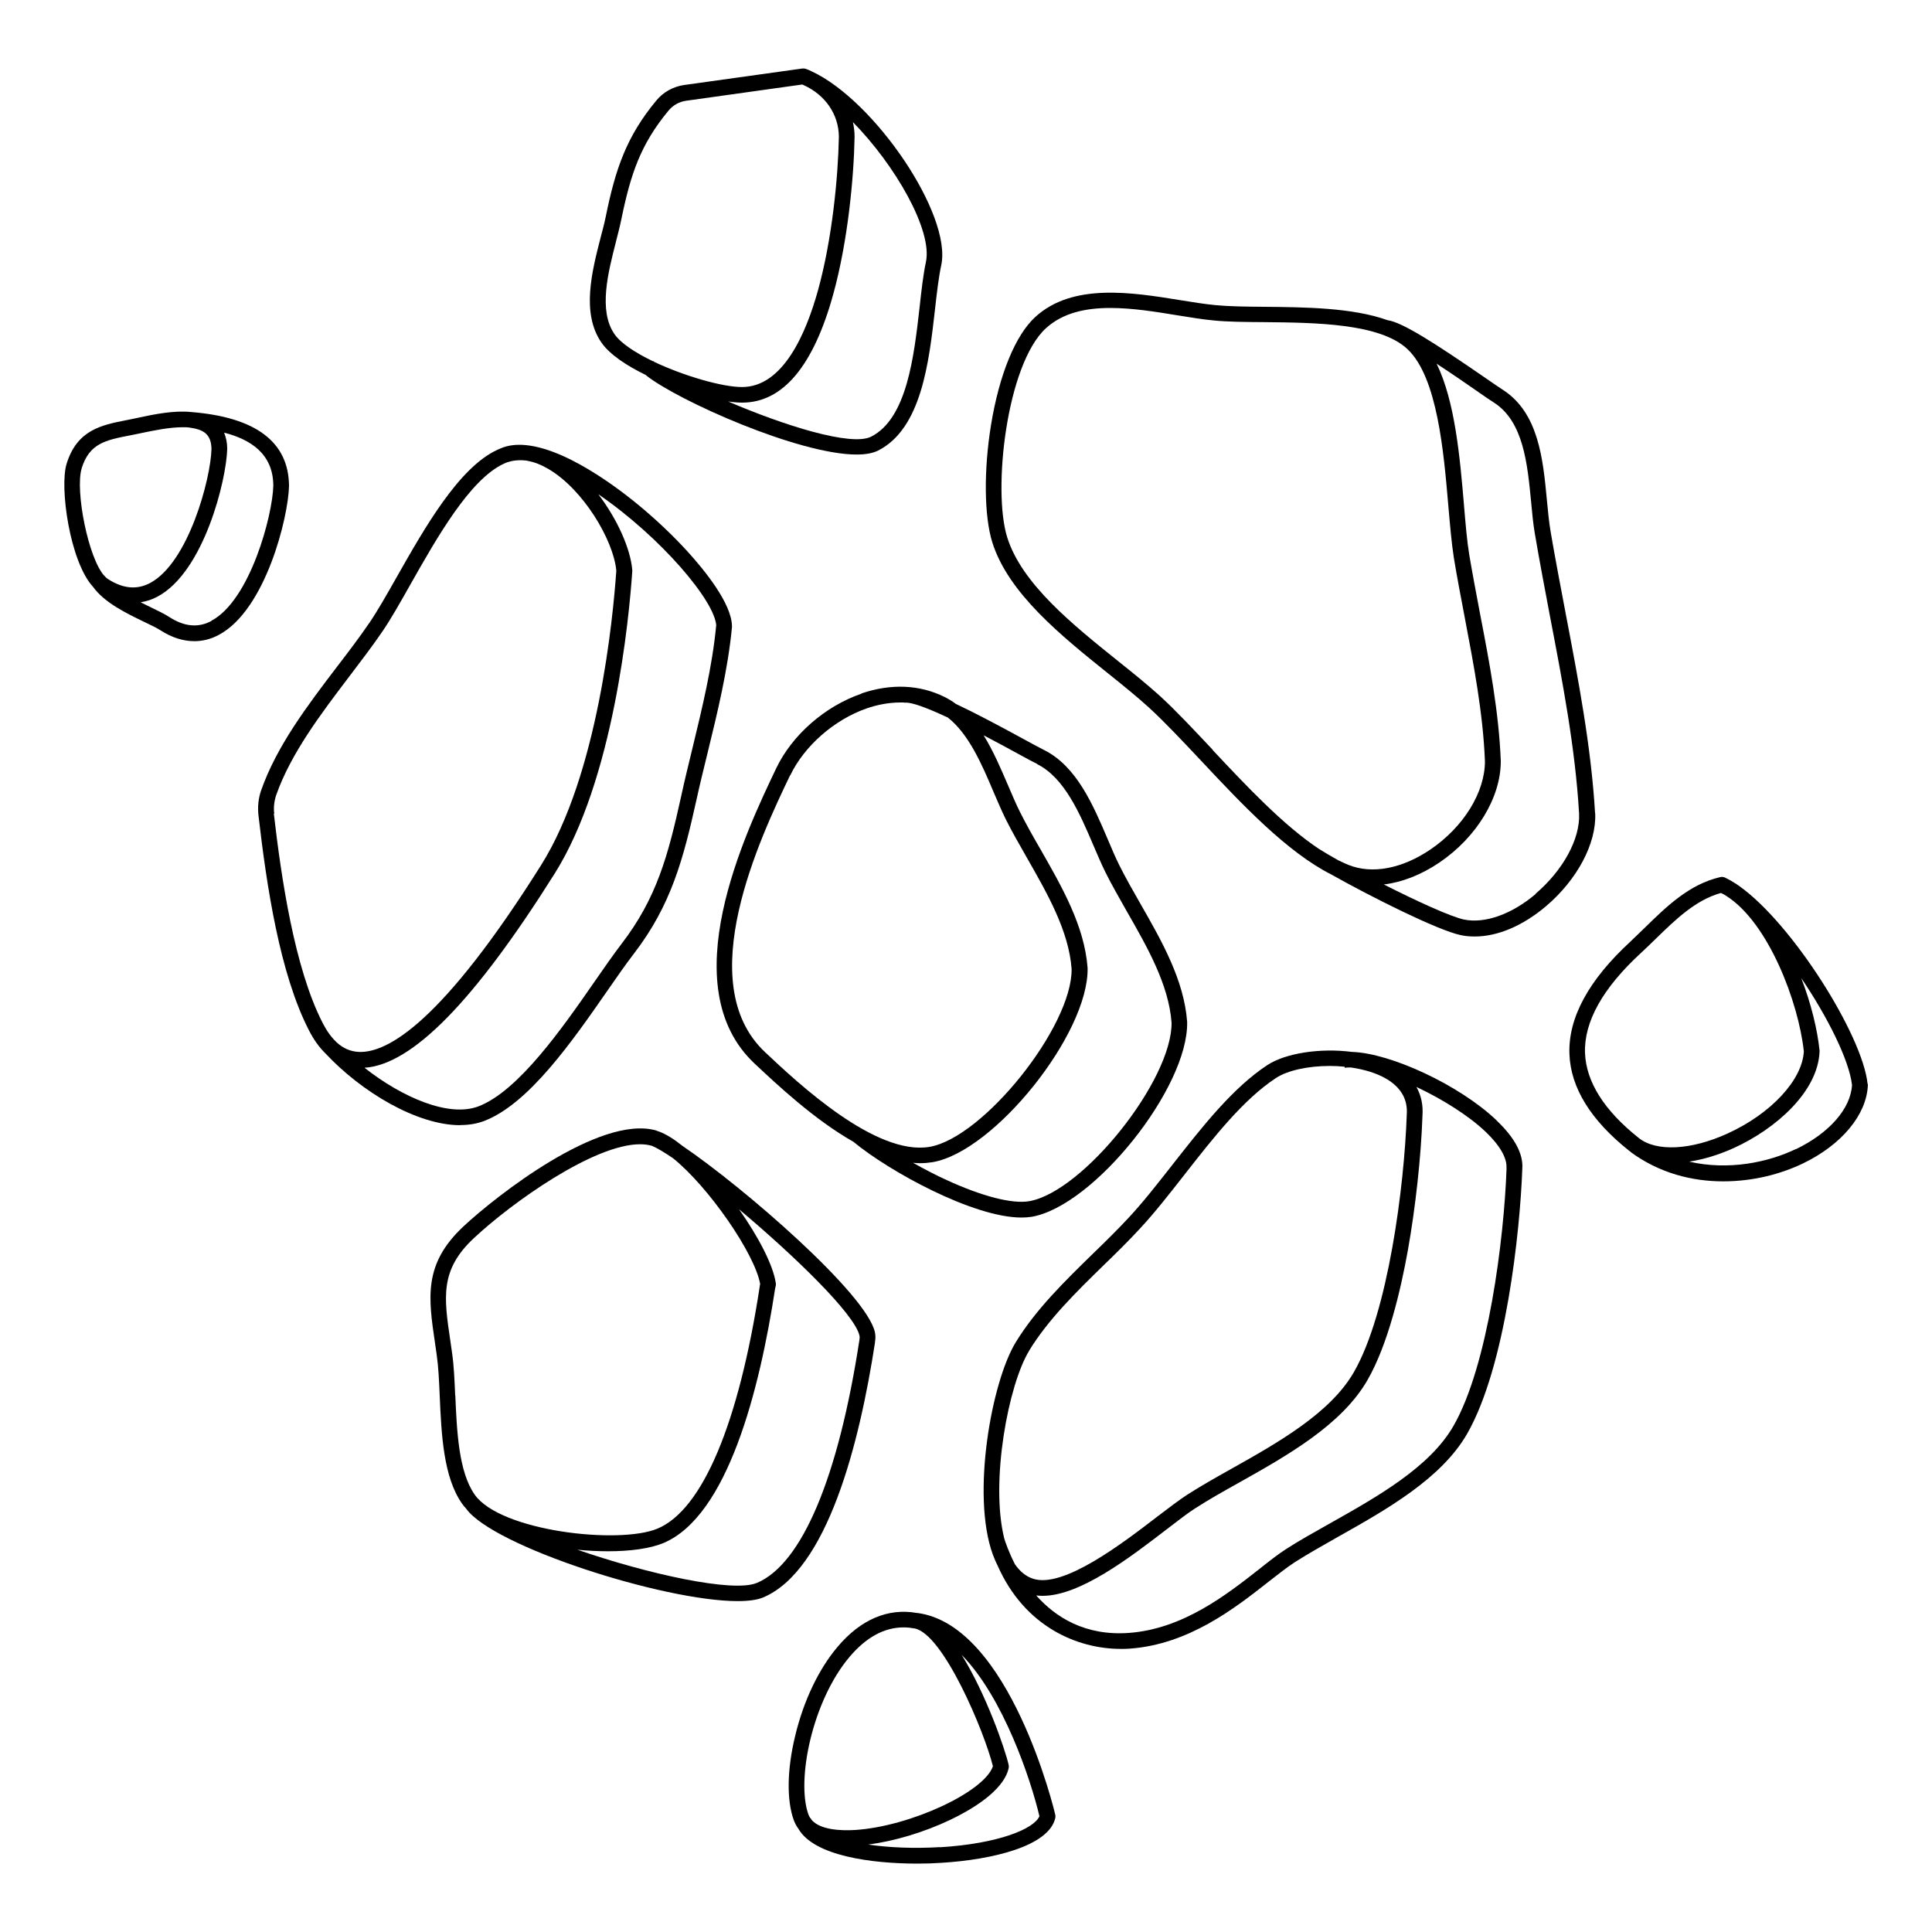 <?xml version="1.0" encoding="UTF-8"?>
<svg id="Calque_1" data-name="Calque 1" xmlns="http://www.w3.org/2000/svg" version="1.1" viewBox="0 0 150 150">
  <defs>
    <style>
      .cls-1 {
        fill: #000;
        stroke-width: 0px;
      }
    </style>
  </defs>
  <path class="cls-1" d="M50.17,29.15c2.48,1.96,11.84,6.14,16.34,6.14.68,0,1.25-.1,1.67-.31,3.37-1.71,3.95-6.87,4.42-11.02.14-1.26.28-2.45.48-3.38.83-3.92-5.16-12.76-10.06-15.04-.14-.07-.28-.13-.42-.18-.1-.04-.2-.05-.31-.04l-9.17,1.28c-.84.12-1.61.54-2.15,1.19-2.33,2.8-3.18,5.32-3.93,8.98-.1.51-.25,1.08-.41,1.68-.67,2.61-1.51,5.86.06,8.14.63.92,1.95,1.8,3.48,2.54ZM71.89,20.33c-.21.99-.35,2.21-.49,3.5-.44,3.86-.98,8.65-3.76,10.07-1.55.79-6.81-.88-11.11-2.73.41.06.78.09,1.08.09h.01c3.16,0,5.54-2.84,7.08-8.44,1.12-4.07,1.59-8.96,1.65-12.2,0-.39-.05-.77-.13-1.14,3.29,3.35,6.19,8.4,5.67,10.85ZM47.82,18.77c.16-.62.31-1.2.42-1.74.73-3.55,1.5-5.83,3.67-8.45.35-.42.84-.69,1.38-.76h0s9-1.26,9-1.26c.04.02.08.04.13.06,1.66.76,2.7,2.27,2.71,4-.06,3.15-.52,7.92-1.61,11.88-.95,3.44-2.74,7.55-5.91,7.55h0c-1.53,0-4.48-.85-6.81-1.95-.03-.03-.06-.05-.08-.07l-.02.02c-1.37-.66-2.51-1.4-3-2.12-1.25-1.82-.49-4.77.12-7.15Z"/>
  <path class="cls-1" d="M123.84,63.12c-.3-5.14-1.31-10.4-2.28-15.48-.4-2.12-.82-4.3-1.18-6.42-.12-.73-.2-1.54-.28-2.4-.3-3.17-.64-6.76-3.41-8.55-.28-.18-.75-.5-1.34-.91-3.96-2.73-6.49-4.35-7.62-4.5-2.72-.98-6.44-1.01-9.58-1.04-1.42-.01-2.76-.03-3.79-.13-.83-.08-1.76-.23-2.75-.39-3.71-.6-8.33-1.35-11.23,1.31-1.55,1.42-2.8,4.48-3.44,8.4-.57,3.51-.53,7.07.1,9.09,1.24,3.96,5.36,7.27,9,10.19,1.16.93,2.26,1.82,3.18,2.66,1.23,1.13,2.6,2.59,4.05,4.13,3.13,3.34,6.65,7.08,10.1,8.82,3.09,1.74,8.26,4.33,10.03,4.7.35.08.72.11,1.1.11,1.77,0,3.72-.82,5.53-2.35,2.43-2.06,3.93-4.89,3.82-7.22ZM94.16,58.22c-1.47-1.56-2.85-3.04-4.12-4.2-.95-.86-2.06-1.76-3.24-2.7-3.5-2.81-7.47-5.99-8.6-9.6-1.15-3.66-.05-13.43,3-16.23,1.31-1.2,3.08-1.58,5-1.58,1.7,0,3.51.29,5.21.57,1,.16,1.95.32,2.82.4,1.08.11,2.45.12,3.9.13,4.02.04,9.02.09,11.15,2.1,2.32,2.19,2.81,7.96,3.17,12.18.13,1.48.25,2.88.42,3.97.25,1.55.56,3.13.85,4.67.7,3.68,1.43,7.49,1.57,11.18,0,2.41-1.66,5.1-4.24,6.85-2.2,1.49-4.52,1.93-6.36,1.19-.26-.11-.53-.23-.79-.36-.57-.32-1.08-.62-1.48-.87h0c-2.8-1.86-5.67-4.92-8.28-7.7ZM119.23,69.41c-1.87,1.58-3.95,2.32-5.58,1.98-1.02-.22-3.65-1.42-6.21-2.72,1.41-.17,2.89-.74,4.31-1.7,2.91-1.97,4.78-5.07,4.77-7.88,0,0,0-.01,0-.02-.15-3.79-.88-7.64-1.6-11.37-.29-1.53-.59-3.11-.85-4.64-.17-1.04-.29-2.42-.41-3.88-.31-3.66-.69-8.02-2.12-10.94,1.21.79,2.4,1.61,3.1,2.1.6.42,1.08.75,1.37.93,2.27,1.47,2.58,4.75,2.86,7.64.08.88.16,1.72.29,2.49.36,2.13.78,4.33,1.18,6.45.97,5.05,1.97,10.26,2.26,15.32.09,1.96-1.24,4.4-3.39,6.23Z"/>
  <path class="cls-1" d="M35.73,87.35c.66,0,1.27-.1,1.84-.31,3.48-1.32,6.87-6.21,9.6-10.14.74-1.07,1.44-2.07,2.04-2.85,2.9-3.77,3.84-7.34,4.87-11.98.26-1.2.57-2.44.86-3.63.78-3.19,1.58-6.49,1.89-9.75,0-.02,0-.04,0-.07-.02-1.78-2.17-4.39-3.44-5.79-2.08-2.28-4.66-4.47-7.09-6.01-1.6-1.02-3.65-2.08-5.46-2.26,0,0-.01,0-.02,0-.71-.07-1.39,0-1.99.27h0c-.07.03-.14.06-.21.09-3,1.38-5.66,6.08-7.8,9.85-.78,1.38-1.52,2.68-2.15,3.6-.76,1.11-1.6,2.22-2.5,3.39-2.3,3.02-4.68,6.15-5.89,9.59-.22.62-.29,1.3-.21,1.98.63,5.45,1.65,12.27,3.92,16.67.37.73.8,1.32,1.27,1.78,2.82,3.02,7.13,5.58,10.47,5.58ZM55.6,48.6c-.3,3.16-1.09,6.4-1.85,9.54-.29,1.2-.6,2.45-.86,3.66-1.02,4.63-1.9,7.93-4.65,11.5-.61.8-1.32,1.82-2.07,2.9-2.49,3.59-5.91,8.51-9.03,9.7-2.3.87-5.92-.7-8.84-3,3.71-.24,8.54-5.18,14.76-15.07,4.6-7.3,5.78-19.82,6.03-23.48,0-.03,0-.06,0-.09-.14-1.66-1.16-3.95-2.64-5.89,4.88,3.35,9.09,8.33,9.16,10.23ZM21.29,63.18c-.06-.5,0-.99.15-1.44,1.15-3.26,3.47-6.31,5.71-9.26.9-1.19,1.76-2.31,2.53-3.44.66-.96,1.41-2.29,2.2-3.69,2.05-3.62,4.6-8.13,7.24-9.35.38-.18.78-.26,1.2-.27.03,0,.06,0,.1,0,.02,0,.04,0,.05,0,.09,0,.19.01.29.02,0,0,.02,0,.03,0,.06,0,.12.02.17.03.51.09,1.05.3,1.6.62,2.73,1.59,5.07,5.54,5.29,7.9-.25,3.65-1.41,15.83-5.84,22.87-7.65,12.16-11.91,14.6-14.15,14.5-.64-.03-1.21-.27-1.72-.74-.02-.02-.05-.05-.07-.07h0c-.37-.36-.71-.83-1.02-1.44-2.2-4.28-3.22-11.33-3.79-16.25Z"/>
  <path class="cls-1" d="M116.2,86.99c-2.87-2.74-8.23-5.23-11.24-5.32-2.47-.32-5.16.1-6.56,1.02-2.71,1.78-5.08,4.82-7.38,7.75-1.17,1.49-2.27,2.9-3.37,4.08-.88.95-1.86,1.91-2.81,2.83-2.16,2.11-4.4,4.29-5.97,6.85-1.89,3.07-3.47,11.87-1.79,16.49.12.32.25.62.39.9,2.11,4.73,6.2,6.43,9.55,6.43.23,0,.47,0,.69-.02,4.59-.33,8.18-3.15,10.8-5.21.77-.6,1.43-1.12,2-1.49,1.02-.65,2.17-1.3,3.39-1.99,3.75-2.11,7.99-4.5,10-7.98,3.01-5.24,4.12-15.77,4.29-20.58.09-1.15-.58-2.41-1.99-3.75ZM79.91,104.85c1.49-2.43,3.67-4.56,5.78-6.62.96-.93,1.95-1.9,2.85-2.88,1.13-1.22,2.25-2.65,3.43-4.16,2.24-2.86,4.55-5.82,7.09-7.49.91-.6,2.51-.94,4.19-.94.38,0,.77.02,1.15.06v.08c.16-.02.33-.03.5-.02,1.01.15,1.97.43,2.74.88,1.13.67,1.67,1.6,1.58,2.78,0,0,0,.02,0,.02-.19,5.48-1.43,15.33-4.11,19.98-1.83,3.18-5.91,5.48-9.51,7.5-1.23.69-2.4,1.35-3.44,2.02-.6.39-1.39.99-2.31,1.69-2.73,2.1-7.31,5.6-9.65,4.82-.55-.18-1.01-.56-1.4-1.12-.5-.98-.76-1.77-.83-2h0c-1.1-4.42.32-11.96,1.94-14.59ZM116.97,90.68c-.19,5.5-1.44,15.38-4.13,20.04-1.84,3.2-5.93,5.5-9.54,7.53-1.24.7-2.41,1.35-3.45,2.02-.62.4-1.3.93-2.09,1.56-2.5,1.96-5.91,4.65-10.13,4.95-3.39.24-5.68-1.22-7.18-2.91.16.02.33.03.5.03,2.9,0,6.75-2.95,9.65-5.18.89-.68,1.66-1.28,2.22-1.63,1.01-.65,2.16-1.3,3.38-1.98,3.74-2.1,7.97-4.48,9.97-7.96,1.59-2.76,2.58-6.99,3.13-10.04.6-3.36,1.03-7.28,1.14-10.49.06-.82-.1-1.57-.47-2.23,2.07.97,4.12,2.28,5.38,3.49,1.1,1.05,1.67,2.04,1.61,2.81Z"/>
  <path class="cls-1" d="M66.9,53.85c-2.85.98-5.4,3.21-6.64,5.81-2.41,5.06-8.07,16.91-1.68,22.91,1.75,1.64,4.63,4.35,7.68,6.08,2.75,2.28,9.29,5.88,13.05,5.88.28,0,.55-.02.8-.06,4.82-.84,12.15-10.01,12.06-15.1,0-.01,0-.02,0-.03-.24-3.25-1.97-6.28-3.65-9.21-.59-1.03-1.14-2-1.62-2.96-.3-.6-.59-1.29-.9-2.02-1.13-2.65-2.41-5.66-4.94-6.92-.3-.15-.84-.44-1.52-.81-2.1-1.15-3.87-2.08-5.33-2.77-.28-.21-.57-.39-.88-.54-1.93-.96-4.16-1.05-6.45-.27ZM61.36,60.19c1.09-2.28,3.42-4.32,5.93-5.19.72-.25,1.63-.46,2.63-.46.09,0,.18,0,.27,0v.02s.07-.01.11-.01c.09,0,.18.01.27.02.65.1,1.78.56,3.02,1.14,1.63,1.28,2.65,3.65,3.55,5.78.32.74.62,1.45.93,2.08.49.99,1.06,1.97,1.65,3.01,1.6,2.8,3.26,5.69,3.48,8.65.06,4.45-6.83,13.08-11.02,13.81-4.18.72-10.21-4.93-12.78-7.35-5.74-5.39-.36-16.68,1.94-21.49ZM80.53,59.33c2.12,1.06,3.31,3.84,4.36,6.3.32.75.62,1.45.93,2.08.49.99,1.06,1.97,1.65,3.02,1.61,2.81,3.27,5.71,3.49,8.67.05,4.46-6.86,13.13-11.05,13.86-1.31.23-3.65-.37-6.41-1.64-.88-.4-1.76-.86-2.61-1.34.19.02.37.03.55.03.33,0,.65-.03.97-.08,4.8-.83,12.11-9.97,12.03-15.05,0-.01,0-.02,0-.03-.24-3.24-1.97-6.26-3.64-9.18-.59-1.02-1.14-1.99-1.62-2.95-.3-.6-.59-1.28-.9-2.01-.56-1.3-1.15-2.69-1.91-3.92,1.07.56,2.03,1.08,2.61,1.4.69.38,1.23.67,1.56.83Z"/>
  <path class="cls-1" d="M67.93,104.2c.05-.25.05-.51,0-.76-.65-2.99-10.23-11.28-14.94-14.47-.65-.52-1.28-.92-1.83-1.12-.04-.01-.08-.02-.12-.04-.05-.02-.09-.04-.13-.05h0c-4.38-1.2-12.42,5.11-14.94,7.47-3.1,2.91-2.72,5.49-2.19,9.08.04.29.09.6.13.91.13.9.18,2,.23,3.17.13,2.95.28,6.3,1.74,8.36.09.13.2.26.31.38,2.09,2.93,15.33,7.18,21.08,7.18.83,0,1.51-.09,1.97-.28,5-2.1,7.49-11.94,8.7-19.83ZM35.34,108.34c-.05-1.2-.1-2.33-.24-3.29-.04-.31-.09-.62-.13-.91-.51-3.45-.82-5.54,1.82-8.01,2.95-2.76,9.31-7.29,12.9-7.29.33,0,.64.04.92.12.39.16.96.5,1.65.97,2.76,2.22,6.34,7.4,6.76,9.76l-.03.13s0,.02,0,.03c-1.63,10.68-4.45,17.37-7.94,18.83-2.98,1.25-12.18.21-14.19-2.63-1.25-1.77-1.39-4.92-1.51-7.71ZM58.75,122.9c-1.83.77-8.45-.69-13.92-2.58.81.08,1.61.12,2.38.12,1.73,0,3.27-.21,4.3-.64,4.99-2.1,7.47-11.9,8.67-19.76l.05-.22c.01-.07.02-.14,0-.21-.2-1.39-1.35-3.59-2.85-5.72,4.31,3.62,8.98,8.14,9.35,9.81.02.09.02.18,0,.27,0,0,0,.02,0,.03-1.64,10.72-4.47,17.43-7.97,18.9Z"/>
  <path class="cls-1" d="M145,84.16c-.39-3.79-5.83-12.42-9.94-15.35-.08-.06-.16-.11-.23-.16-.03-.02-.06-.04-.09-.06-.26-.17-.53-.32-.8-.45-.12-.06-.26-.07-.39-.04-2.4.56-4.15,2.27-5.84,3.92-.39.38-.75.73-1.12,1.08-3.25,2.99-4.84,5.92-4.74,8.73.09,2.61,1.65,5.14,4.63,7.51.04.03.09.06.13.09v.02c2.25,1.65,4.79,2.27,7.18,2.27s4.52-.59,6.19-1.39c3.01-1.45,4.94-3.78,5.04-6.07,0-.03,0-.06,0-.09ZM123.06,81.77c-.09-2.43,1.37-5.05,4.35-7.79.39-.36.77-.73,1.15-1.1,1.52-1.48,3.09-3.01,5.05-3.55.04.02.07.04.11.05.05.03.1.05.15.08.05.03.11.07.16.1,3.28,2.08,5.61,8.26,6.02,12.07-.12,2.22-2.54,4.83-5.91,6.37-2.84,1.3-5.55,1.44-6.91.35-2.68-2.13-4.08-4.35-4.17-6.59ZM139.43,89.21c-2.15,1.04-5.24,1.68-8.28.98,1.1-.17,2.28-.52,3.49-1.07,3.21-1.47,6.5-4.34,6.63-7.47,0-.03,0-.06,0-.09-.17-1.64-.66-3.65-1.42-5.62,2.07,3.06,3.72,6.38,3.94,8.3-.1,1.83-1.76,3.73-4.35,4.98Z"/>
  <path class="cls-1" d="M71.22,125.23s0,0,0,0c0,0-.01,0-.02,0,0,0-.01,0-.02,0h0c-2.24-.4-4.37.51-6.16,2.64-1.47,1.74-2.64,4.2-3.29,6.93-.63,2.61-.66,4.98-.1,6.52.08.21.19.44.35.65,1.21,2.14,5.74,2.72,9.25,2.72.66,0,1.29-.02,1.84-.06,3.95-.24,8.35-1.28,8.86-3.47.02-.09.02-.18,0-.27-.03-.15-3.5-14.72-10.71-15.66ZM65.95,128.65c1.29-1.53,2.7-2.3,4.21-2.3.28,0,.56.03.84.08,2.24.41,5.43,8.03,6.09,10.7-.67,2-6.44,4.68-10.71,4.95-1.02.06-2.69.02-3.38-.8-.02-.03-.03-.07-.05-.1h-.02c-.06-.08-.12-.18-.16-.29-.97-2.66.3-8.83,3.18-12.24ZM72.99,143.41c-2.04.12-3.97.04-5.58-.2,2.02-.26,4.33-.95,6.37-1.92,1.51-.72,4.12-2.2,4.53-4,.02-.09.02-.18,0-.27-.27-1.19-1.74-5.48-3.65-8.54,3.25,3.31,5.38,9.72,6.04,12.53-.41.98-3.16,2.13-7.71,2.41Z"/>
  <path class="cls-1" d="M14.84,31.99c-1.34-.14-2.89.18-4.05.43l-.33.07c-.2.04-.4.08-.59.12-2,.39-3.88.76-4.7,3.4-.56,1.82.25,7.6,2.06,9.56.89,1.23,2.59,2.05,3.98,2.72.52.25.96.46,1.24.64.88.57,1.77.85,2.64.85.65,0,1.29-.16,1.9-.49,3.63-1.93,5.39-9.12,5.45-11.55-.02-3.42-2.57-5.35-7.6-5.75ZM6.34,36.36c.6-1.94,1.86-2.19,3.77-2.56.2-.04.4-.08.6-.12l.33-.07c.87-.18,2.09-.44,3.15-.44.18,0,.36,0,.54.03h0s.08.01.12.02c.43.06.8.18,1.07.39.33.26.49.67.5,1.25-.06,2.32-1.79,8.82-4.76,10.4-1.03.55-2.11.45-3.29-.31-.06-.04-.12-.09-.17-.14-.02-.03-.04-.06-.06-.08h-.02c-1.27-1.36-2.3-6.65-1.78-8.36ZM16.42,48.21c-1.04.55-2.12.45-3.3-.32-.34-.22-.82-.45-1.37-.72-.26-.13-.54-.26-.83-.41.45-.07.89-.21,1.31-.44,3.61-1.92,5.35-9.07,5.41-11.46,0,0,0-.01,0-.02,0-.47-.09-.88-.24-1.25,2.02.52,3.81,1.62,3.82,4.12-.06,2.33-1.81,8.89-4.8,10.48Z"/>
</svg>